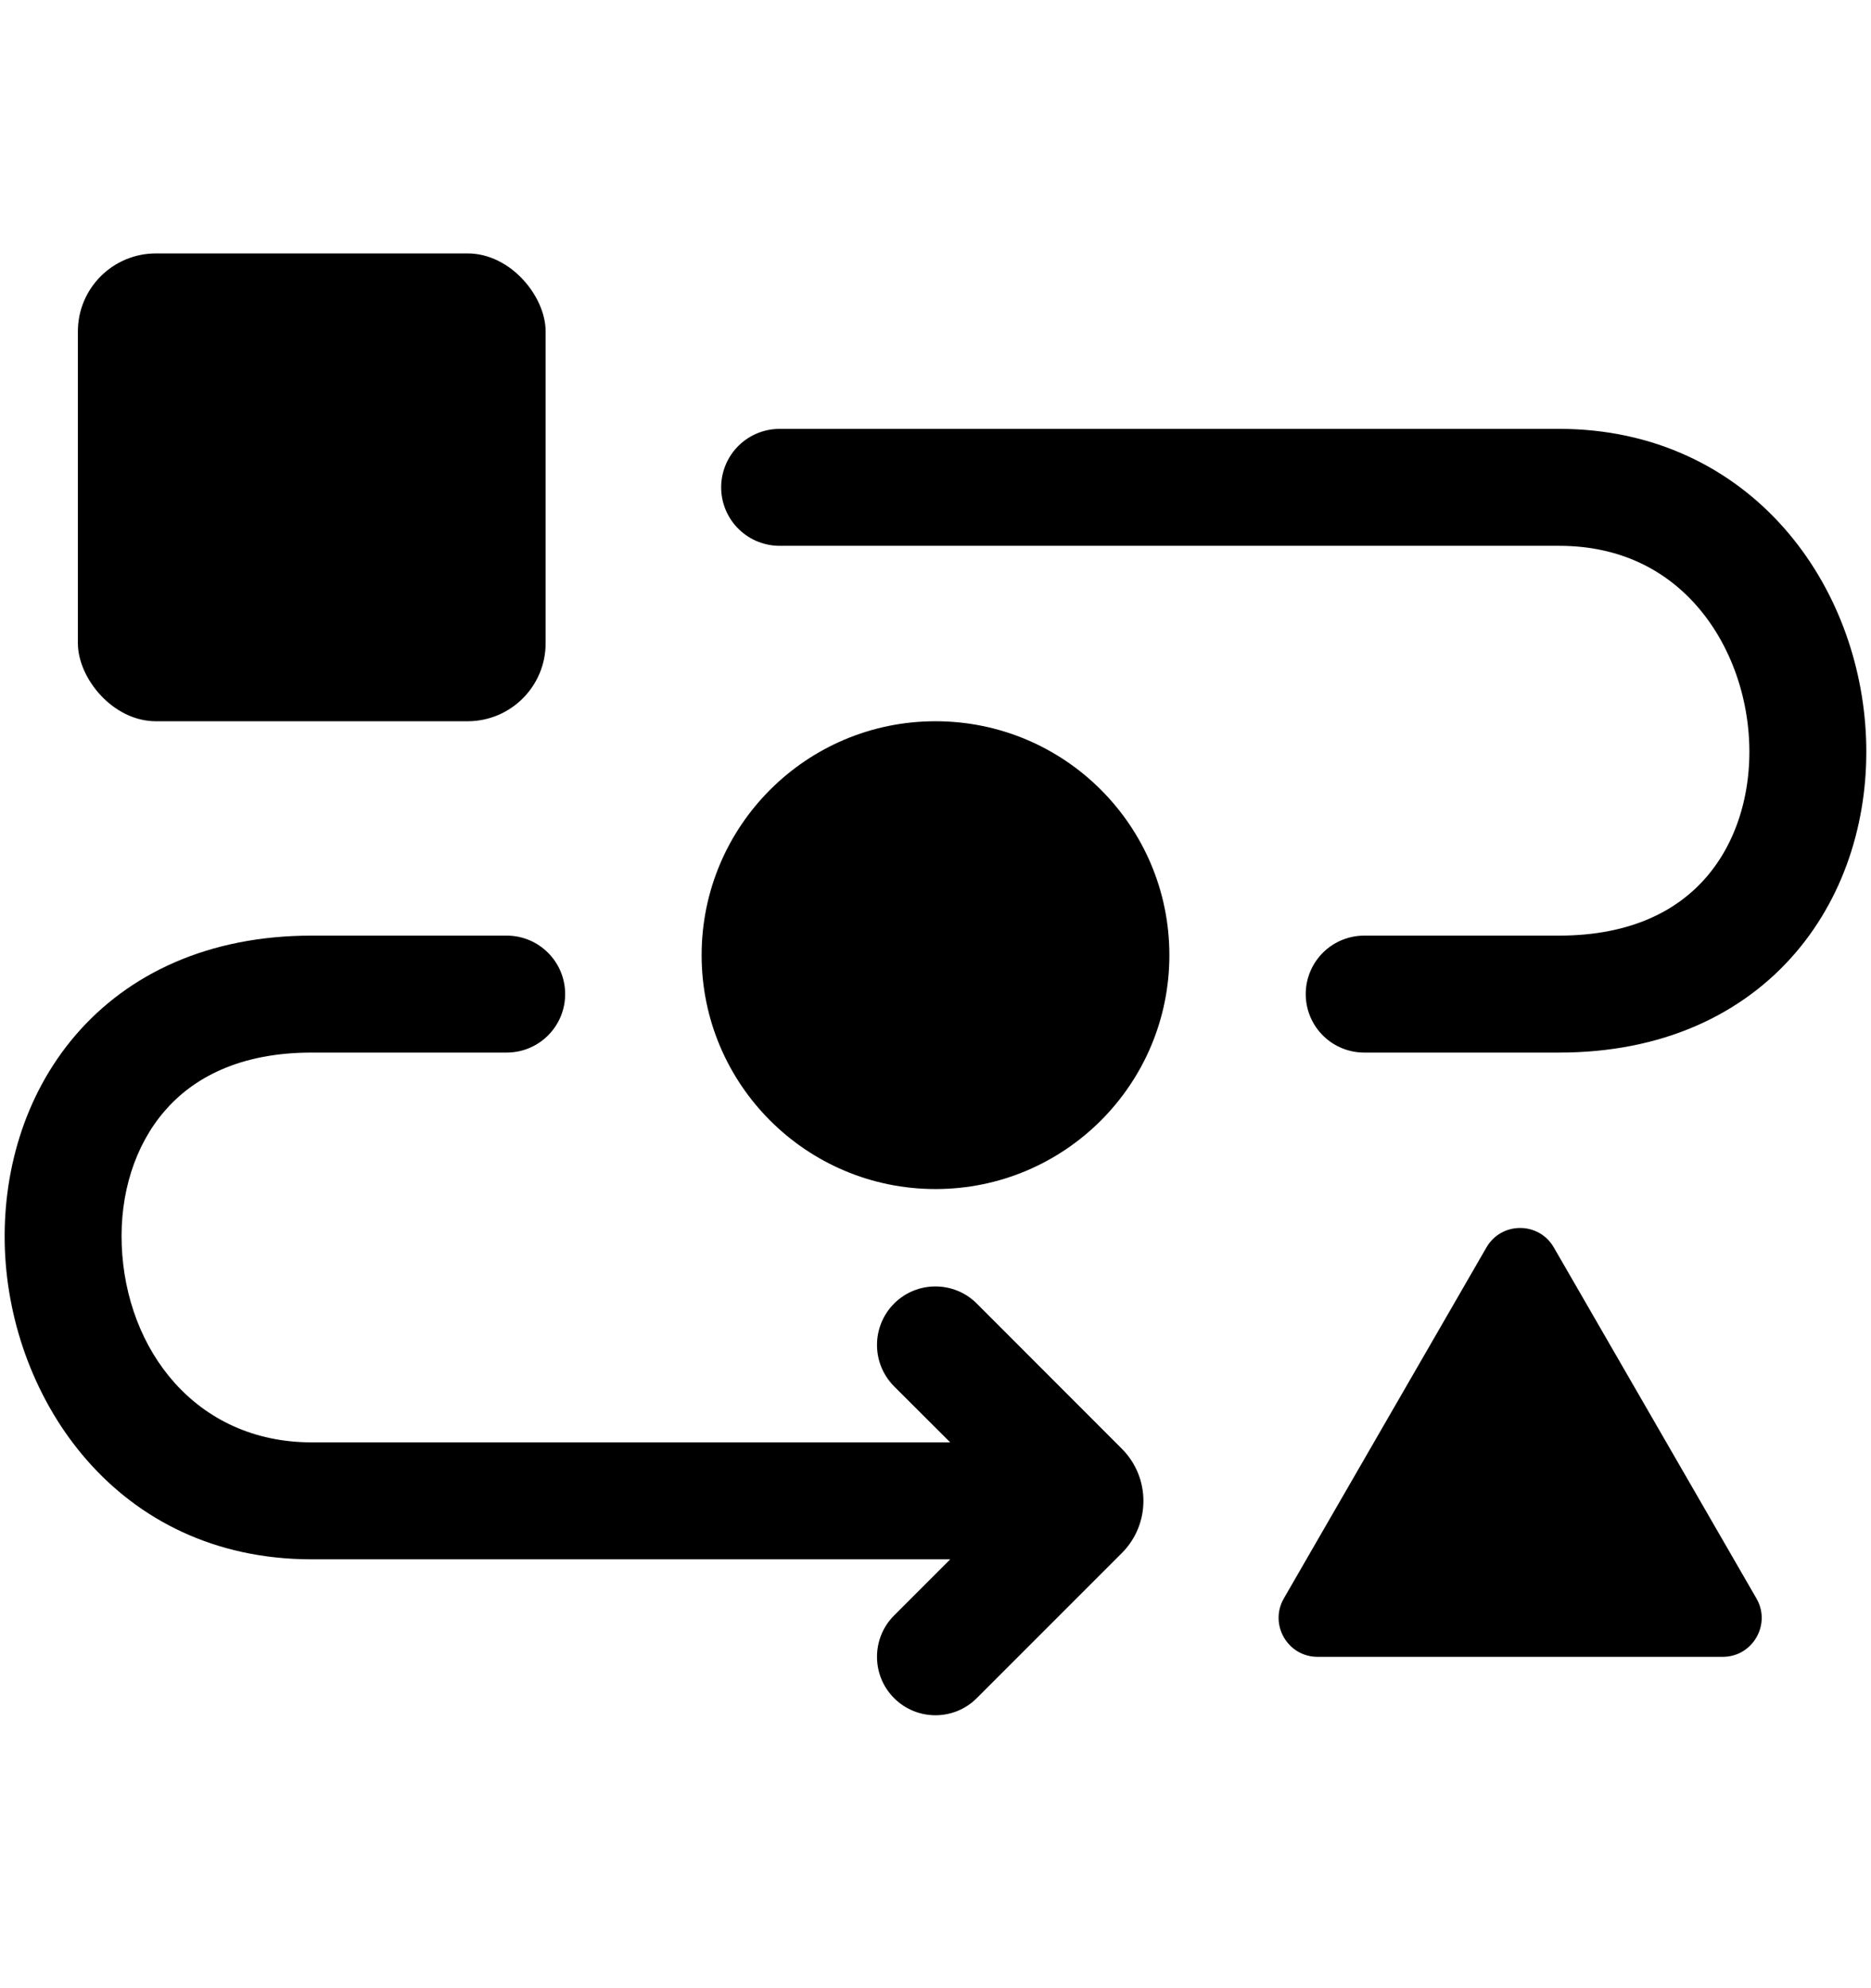 <svg width="16" height="17" viewBox="0 0 16 17" fill="none" xmlns="http://www.w3.org/2000/svg">
<rect x="0.666" y="2.167" width="4" height="4" rx="0.667" fill="black"/>
<circle cx="8" cy="8.167" r="2" fill="black"/>
<path d="M12.711 10.667C12.839 10.444 13.16 10.444 13.288 10.667L15.02 13.667C15.149 13.889 14.988 14.167 14.732 14.167H11.268C11.011 14.167 10.851 13.889 10.979 13.667L12.711 10.667Z" fill="black"/>
<path d="M6.667 4.167H13.333C16 4.167 16.333 8.5 13.333 8.5H11.666" stroke="black" stroke-linecap="round"/>
<path fill-rule="evenodd" clip-rule="evenodd" d="M8.126 12.333L7.646 11.854C7.451 11.658 7.451 11.342 7.646 11.146C7.841 10.951 8.158 10.951 8.353 11.146L9.592 12.386C9.84 12.633 9.84 13.034 9.592 13.281L8.353 14.52C8.158 14.715 7.841 14.715 7.646 14.52C7.451 14.325 7.451 14.008 7.646 13.813L8.126 13.333H2.666C0.993 13.333 0.091 11.96 0.042 10.686C0.017 10.04 0.202 9.369 0.646 8.851C1.1 8.323 1.786 8 2.666 8H4.333C4.609 8 4.833 8.224 4.833 8.5C4.833 8.776 4.609 9 4.333 9H2.666C2.047 9 1.649 9.218 1.405 9.503C1.152 9.798 1.024 10.209 1.041 10.647C1.075 11.54 1.673 12.333 2.666 12.333H8.126Z" fill="black"/>
</svg>
